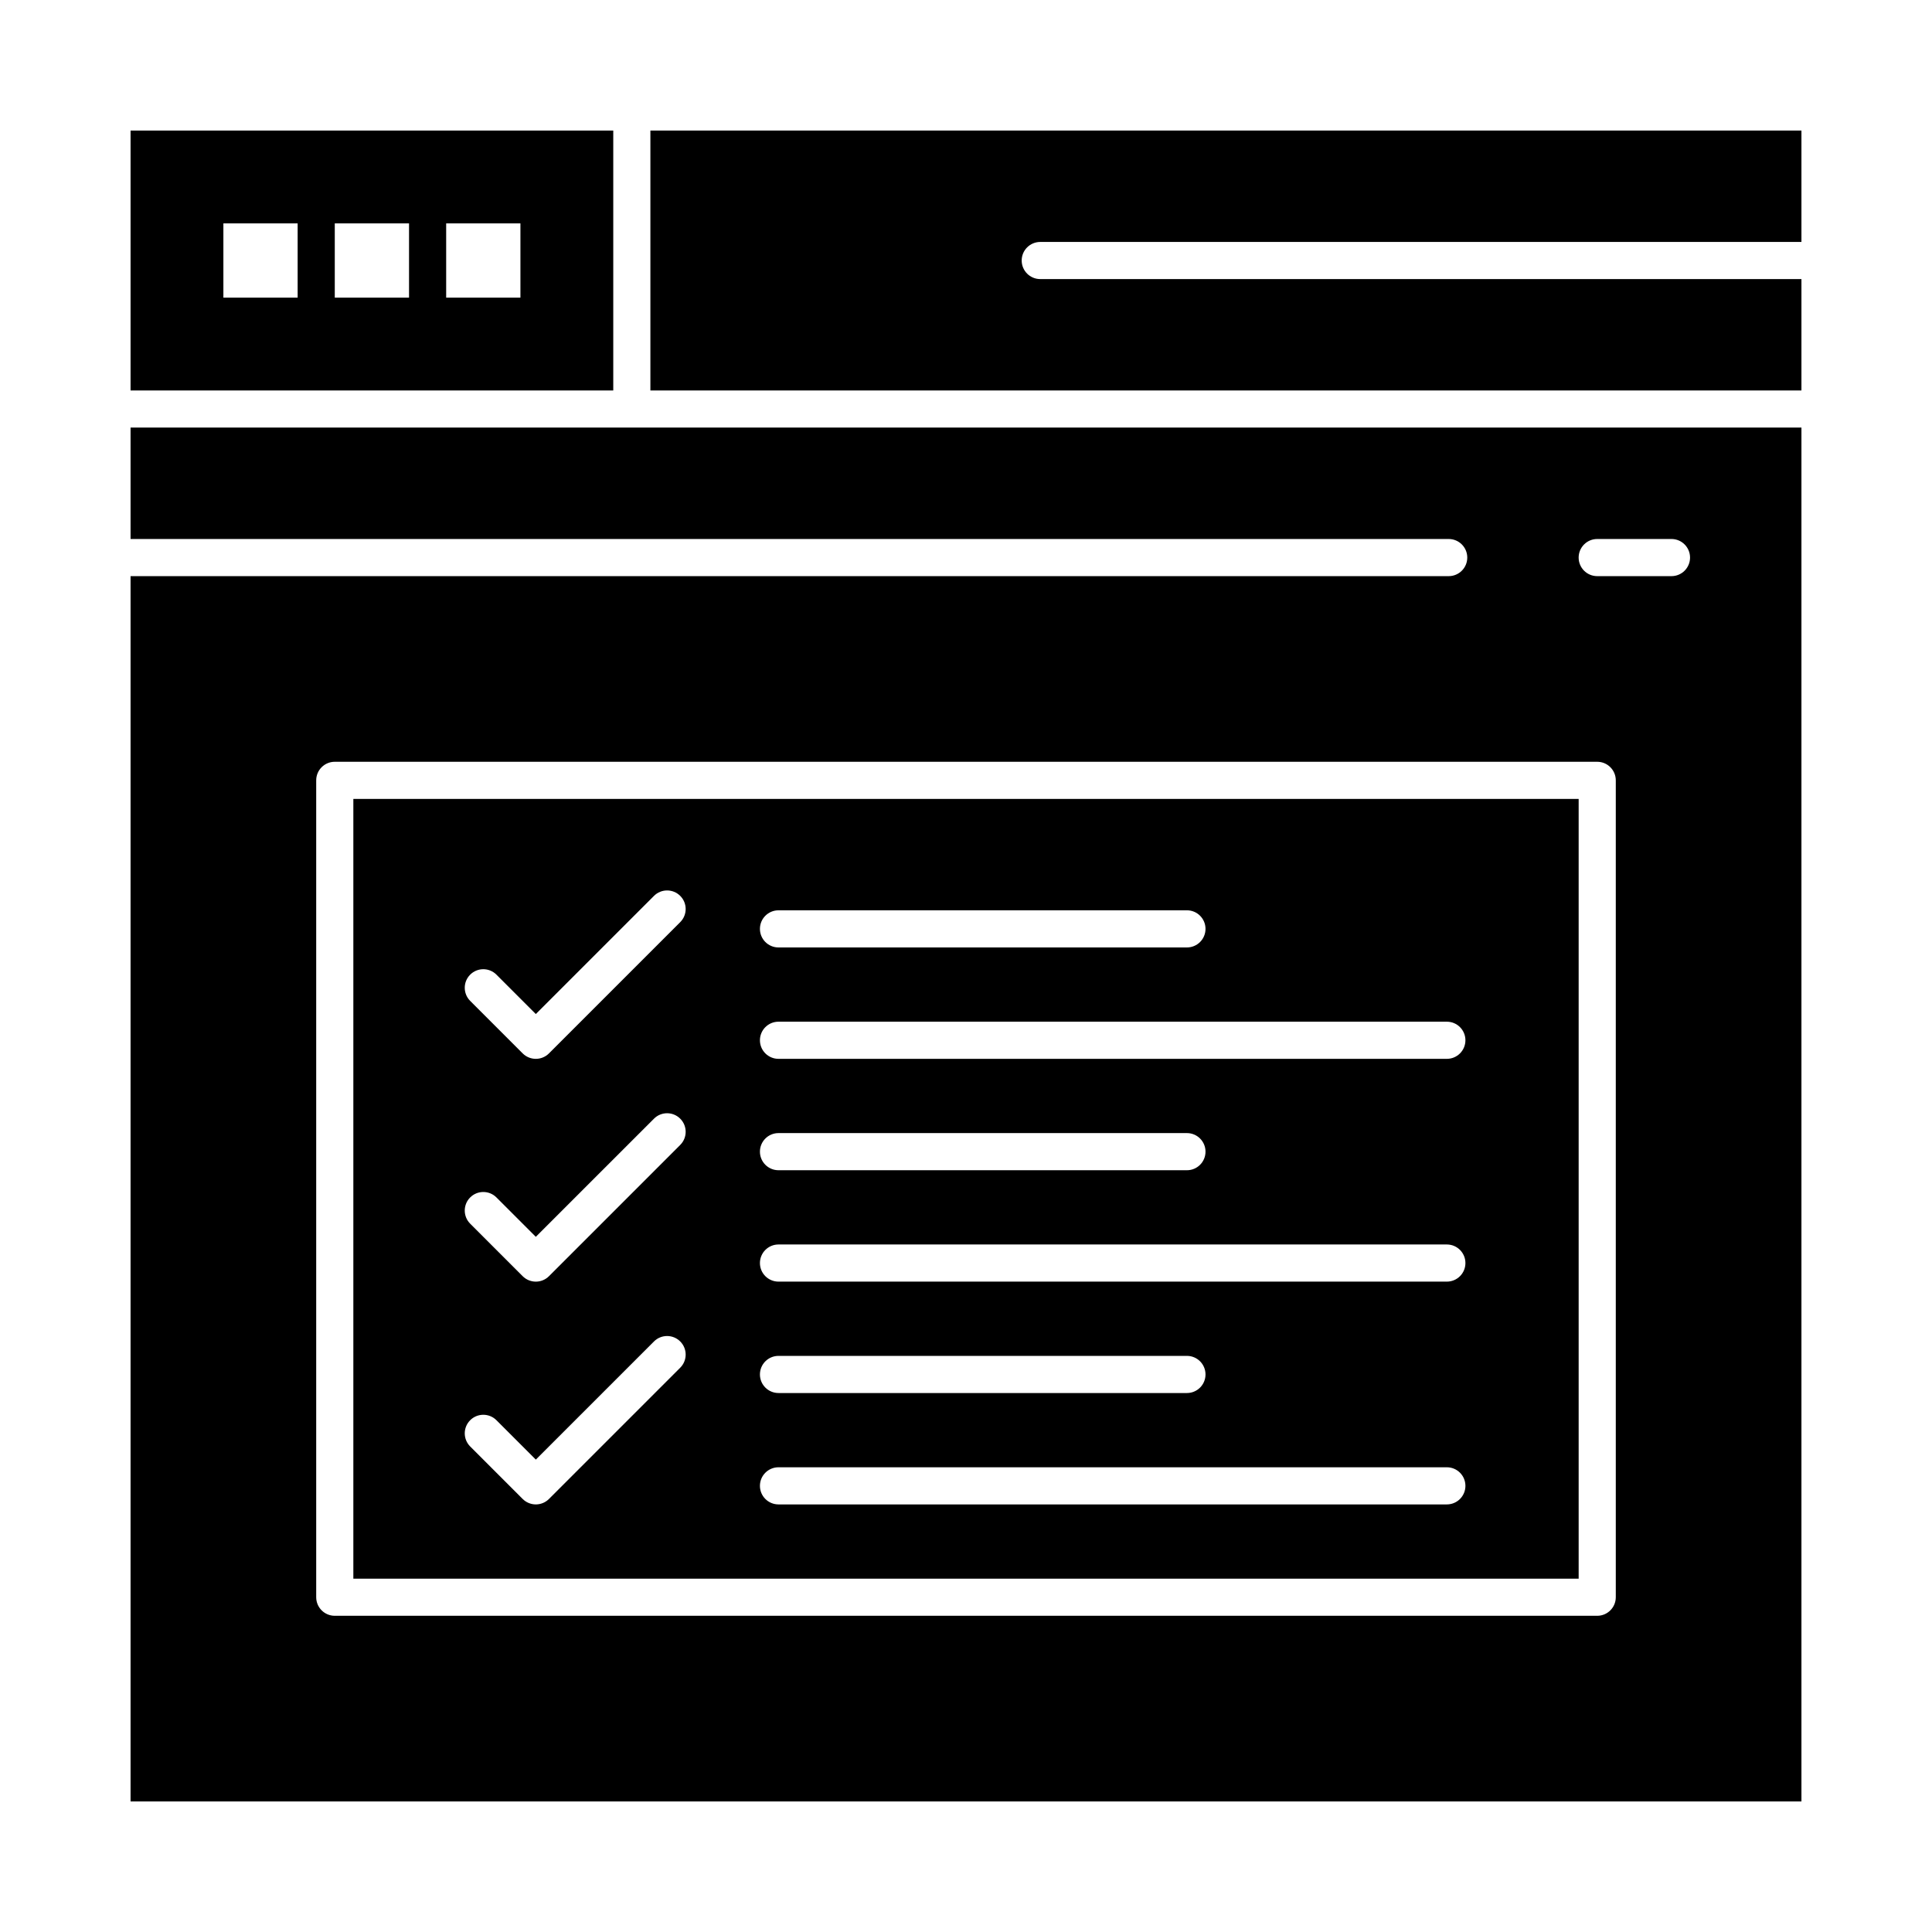 <?xml version="1.0" encoding="UTF-8"?>
<!-- Uploaded to: ICON Repo, www.svgrepo.com, Generator: ICON Repo Mixer Tools -->
<svg fill="#000000" width="800px" height="800px" version="1.1" viewBox="144 144 512 512" xmlns="http://www.w3.org/2000/svg">
 <g>
  <path d="m237.64 562.36h324.72v-206.64h-324.72zm112.67-177.12h108.24c2.719 0 4.922 2.203 4.922 4.922s-2.203 4.922-4.922 4.922h-108.24c-2.719 0-4.922-2.203-4.922-4.922s2.203-4.922 4.922-4.922zm0 29.52h177.12c2.719 0 4.922 2.203 4.922 4.922s-2.203 4.922-4.922 4.922h-177.12c-2.719 0-4.922-2.203-4.922-4.922s2.203-4.922 4.922-4.922zm0 29.52h108.24c2.719 0 4.922 2.203 4.922 4.922s-2.203 4.922-4.922 4.922h-108.24c-2.719 0-4.922-2.203-4.922-4.922s2.203-4.922 4.922-4.922zm0 29.52h177.12c2.719 0 4.922 2.203 4.922 4.922s-2.203 4.922-4.922 4.922h-177.12c-2.719 0-4.922-2.203-4.922-4.922s2.203-4.922 4.922-4.922zm0 29.523h108.24c2.719 0 4.922 2.203 4.922 4.922s-2.203 4.922-4.922 4.922h-108.24c-2.719 0-4.922-2.203-4.922-4.922 0-2.723 2.203-4.922 4.922-4.922zm0 29.52h177.12c2.719 0 4.922 2.203 4.922 4.922s-2.203 4.922-4.922 4.922h-177.12c-2.719 0-4.922-2.203-4.922-4.922s2.203-4.922 4.922-4.922zm-81.707-130.55c1.922-1.922 5.039-1.922 6.957 0l10.438 10.438 31.312-31.312c1.922-1.922 5.035-1.922 6.957 0s1.922 5.039 0 6.957l-34.789 34.789c-0.922 0.922-2.172 1.441-3.481 1.441-1.305 0-2.555-0.52-3.481-1.441l-13.914-13.918c-1.918-1.918-1.918-5.035 0-6.953zm0 59.039c1.922-1.922 5.039-1.922 6.957 0l10.438 10.438 31.312-31.309c1.922-1.922 5.035-1.922 6.957 0s1.922 5.035 0 6.957l-34.789 34.789c-0.922 0.922-2.172 1.441-3.481 1.441-1.305 0-2.555-0.52-3.481-1.441l-13.914-13.918c-1.918-1.922-1.918-5.035 0-6.957zm0 59.039c1.922-1.922 5.039-1.922 6.957 0l10.438 10.438 31.312-31.309c1.922-1.922 5.035-1.922 6.957 0 1.922 1.922 1.922 5.035 0 6.957l-34.789 34.789c-0.922 0.922-2.172 1.441-3.481 1.441-1.305 0-2.555-0.52-3.481-1.441l-13.914-13.918c-1.918-1.922-1.918-5.035 0-6.957z"/>
  <path d="m178.6 286.84h349.32c2.719 0 4.922 2.203 4.922 4.922s-2.203 4.922-4.922 4.922l-349.32-0.004v324.72h442.8v-364.09h-442.8zm393.6 280.44c0 2.719-2.203 4.922-4.922 4.922h-334.56c-2.719 0-4.922-2.203-4.922-4.922v-216.48c0-2.719 2.203-4.922 4.922-4.922h334.56c2.719 0 4.922 2.203 4.922 4.922zm-4.922-280.44h19.68c2.719 0 4.922 2.203 4.922 4.922s-2.203 4.922-4.922 4.922h-19.68c-2.719 0-4.922-2.203-4.922-4.922 0.004-2.719 2.207-4.922 4.922-4.922z"/>
  <path d="m306.52 178.6h-127.92v68.879h127.92zm-83.641 44.281h-19.68v-19.68h19.68zm29.52 0h-19.68v-19.68h19.68zm29.52 0h-19.68v-19.68h19.68z"/>
  <path d="m419.68 208.12h201.72v-29.52h-305.04v68.879h305.04v-29.52h-201.72c-2.719 0-4.922-2.203-4.922-4.922 0-2.715 2.203-4.918 4.922-4.918z"/>
 </g>
</svg>